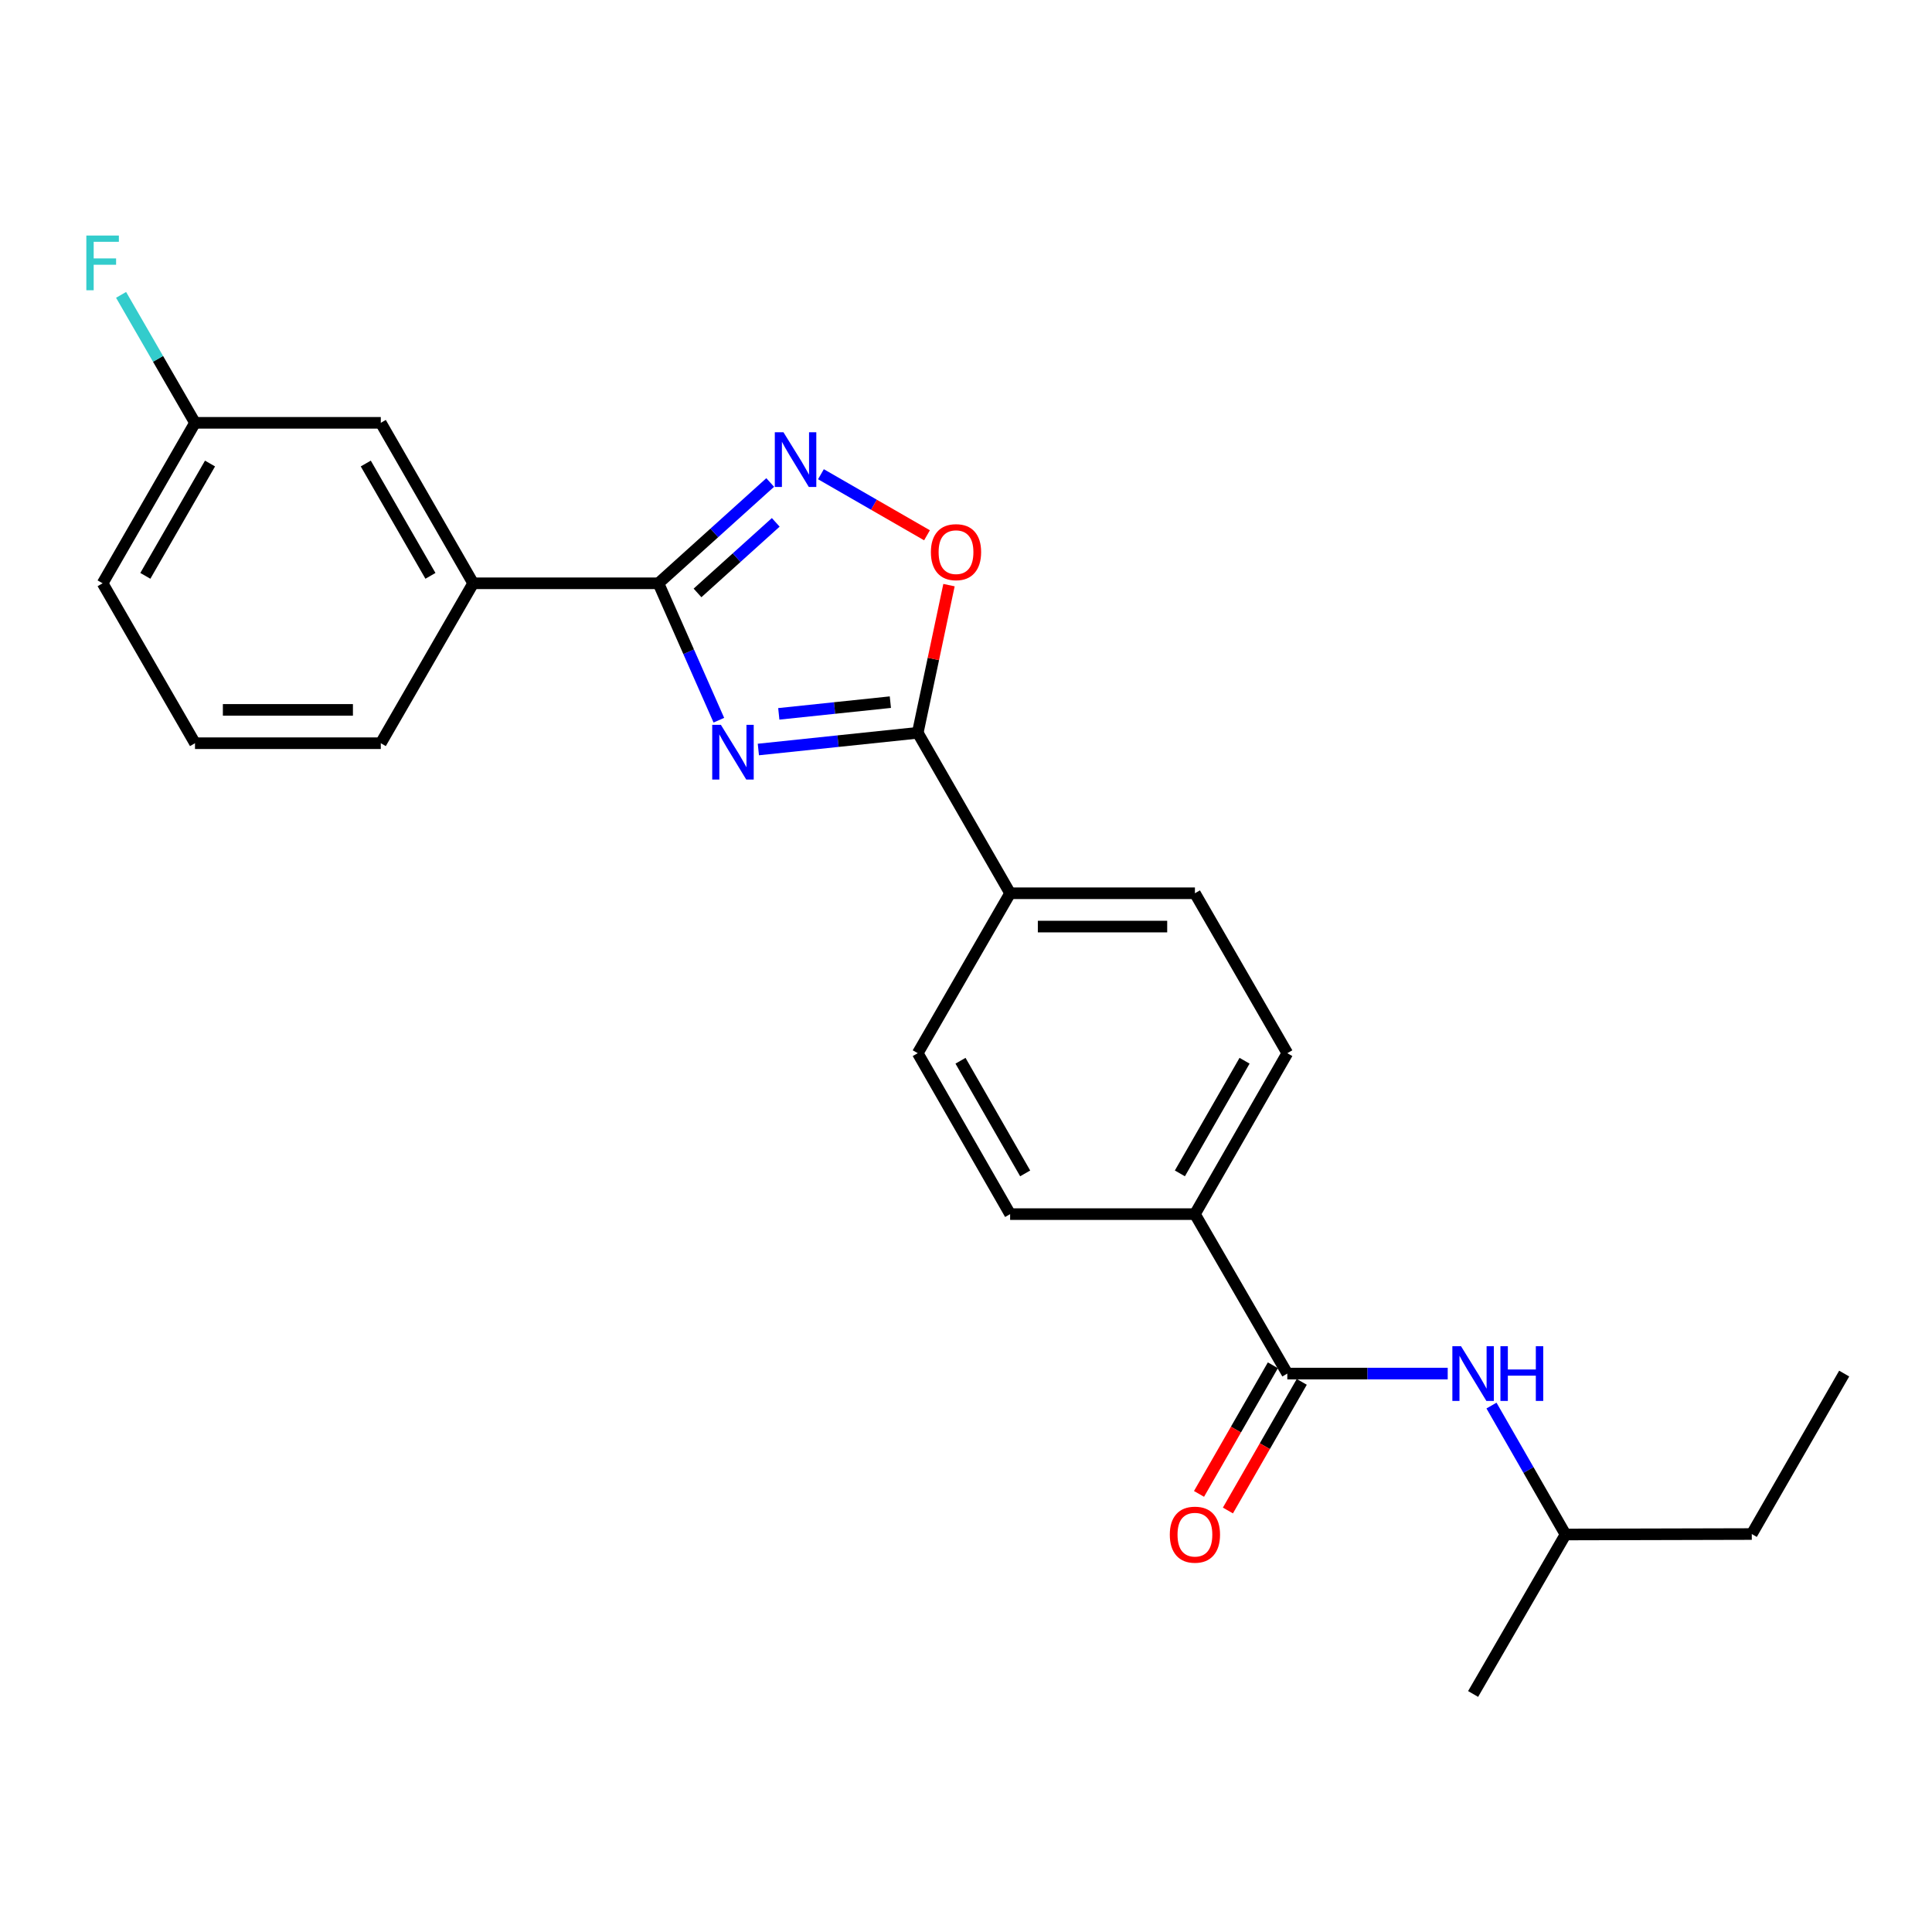 <?xml version='1.0' encoding='iso-8859-1'?>
<svg version='1.1' baseProfile='full'
              xmlns='http://www.w3.org/2000/svg'
                      xmlns:rdkit='http://www.rdkit.org/xml'
                      xmlns:xlink='http://www.w3.org/1999/xlink'
                  xml:space='preserve'
width='1000px' height='1000px' viewBox='0 0 1000 1000'>
<!-- END OF HEADER -->
<rect style='opacity:1.0;fill:#FFFFFF;stroke:none' width='1000' height='1000' x='0' y='0'> </rect>
<path class='bond-0' d='M 372.079,372.774 L 356.442,337.343' style='fill:none;fill-rule:evenodd;stroke:#0000FF;stroke-width:6px;stroke-linecap:butt;stroke-linejoin:miter;stroke-opacity:1' />
<path class='bond-0' d='M 356.442,337.343 L 340.805,301.913' style='fill:none;fill-rule:evenodd;stroke:#000000;stroke-width:6px;stroke-linecap:butt;stroke-linejoin:miter;stroke-opacity:1' />
<path class='bond-1' d='M 392.527,387.943 L 433.775,383.616' style='fill:none;fill-rule:evenodd;stroke:#0000FF;stroke-width:6px;stroke-linecap:butt;stroke-linejoin:miter;stroke-opacity:1' />
<path class='bond-1' d='M 433.775,383.616 L 475.023,379.29' style='fill:none;fill-rule:evenodd;stroke:#000000;stroke-width:6px;stroke-linecap:butt;stroke-linejoin:miter;stroke-opacity:1' />
<path class='bond-1' d='M 403.102,369.491 L 431.975,366.463' style='fill:none;fill-rule:evenodd;stroke:#0000FF;stroke-width:6px;stroke-linecap:butt;stroke-linejoin:miter;stroke-opacity:1' />
<path class='bond-1' d='M 431.975,366.463 L 460.849,363.434' style='fill:none;fill-rule:evenodd;stroke:#000000;stroke-width:6px;stroke-linecap:butt;stroke-linejoin:miter;stroke-opacity:1' />
<path class='bond-2' d='M 340.805,301.913 L 369.728,275.825' style='fill:none;fill-rule:evenodd;stroke:#000000;stroke-width:6px;stroke-linecap:butt;stroke-linejoin:miter;stroke-opacity:1' />
<path class='bond-2' d='M 369.728,275.825 L 398.651,249.737' style='fill:none;fill-rule:evenodd;stroke:#0000FF;stroke-width:6px;stroke-linecap:butt;stroke-linejoin:miter;stroke-opacity:1' />
<path class='bond-2' d='M 361.034,306.894 L 381.28,288.633' style='fill:none;fill-rule:evenodd;stroke:#000000;stroke-width:6px;stroke-linecap:butt;stroke-linejoin:miter;stroke-opacity:1' />
<path class='bond-2' d='M 381.28,288.633 L 401.526,270.371' style='fill:none;fill-rule:evenodd;stroke:#0000FF;stroke-width:6px;stroke-linecap:butt;stroke-linejoin:miter;stroke-opacity:1' />
<path class='bond-5' d='M 340.805,301.913 L 244.916,301.913' style='fill:none;fill-rule:evenodd;stroke:#000000;stroke-width:6px;stroke-linecap:butt;stroke-linejoin:miter;stroke-opacity:1' />
<path class='bond-3' d='M 475.023,379.29 L 483.111,341.075' style='fill:none;fill-rule:evenodd;stroke:#000000;stroke-width:6px;stroke-linecap:butt;stroke-linejoin:miter;stroke-opacity:1' />
<path class='bond-3' d='M 483.111,341.075 L 491.199,302.861' style='fill:none;fill-rule:evenodd;stroke:#FF0000;stroke-width:6px;stroke-linecap:butt;stroke-linejoin:miter;stroke-opacity:1' />
<path class='bond-7' d='M 475.023,379.29 L 522.838,462.348' style='fill:none;fill-rule:evenodd;stroke:#000000;stroke-width:6px;stroke-linecap:butt;stroke-linejoin:miter;stroke-opacity:1' />
<path class='bond-24' d='M 424.916,245.457 L 452.364,261.261' style='fill:none;fill-rule:evenodd;stroke:#0000FF;stroke-width:6px;stroke-linecap:butt;stroke-linejoin:miter;stroke-opacity:1' />
<path class='bond-24' d='M 452.364,261.261 L 479.812,277.064' style='fill:none;fill-rule:evenodd;stroke:#FF0000;stroke-width:6px;stroke-linecap:butt;stroke-linejoin:miter;stroke-opacity:1' />
<path class='bond-4' d='M 666.313,710.959 L 618.488,628.427' style='fill:none;fill-rule:evenodd;stroke:#000000;stroke-width:6px;stroke-linecap:butt;stroke-linejoin:miter;stroke-opacity:1' />
<path class='bond-6' d='M 666.313,710.959 L 707.824,710.959' style='fill:none;fill-rule:evenodd;stroke:#000000;stroke-width:6px;stroke-linecap:butt;stroke-linejoin:miter;stroke-opacity:1' />
<path class='bond-6' d='M 707.824,710.959 L 749.335,710.959' style='fill:none;fill-rule:evenodd;stroke:#0000FF;stroke-width:6px;stroke-linecap:butt;stroke-linejoin:miter;stroke-opacity:1' />
<path class='bond-9' d='M 658.834,706.665 L 639.721,739.953' style='fill:none;fill-rule:evenodd;stroke:#000000;stroke-width:6px;stroke-linecap:butt;stroke-linejoin:miter;stroke-opacity:1' />
<path class='bond-9' d='M 639.721,739.953 L 620.609,773.242' style='fill:none;fill-rule:evenodd;stroke:#FF0000;stroke-width:6px;stroke-linecap:butt;stroke-linejoin:miter;stroke-opacity:1' />
<path class='bond-9' d='M 673.792,715.253 L 654.679,748.541' style='fill:none;fill-rule:evenodd;stroke:#000000;stroke-width:6px;stroke-linecap:butt;stroke-linejoin:miter;stroke-opacity:1' />
<path class='bond-9' d='M 654.679,748.541 L 635.567,781.829' style='fill:none;fill-rule:evenodd;stroke:#FF0000;stroke-width:6px;stroke-linecap:butt;stroke-linejoin:miter;stroke-opacity:1' />
<path class='bond-10' d='M 244.916,301.913 L 197.1,218.855' style='fill:none;fill-rule:evenodd;stroke:#000000;stroke-width:6px;stroke-linecap:butt;stroke-linejoin:miter;stroke-opacity:1' />
<path class='bond-10' d='M 222.795,298.06 L 189.325,239.919' style='fill:none;fill-rule:evenodd;stroke:#000000;stroke-width:6px;stroke-linecap:butt;stroke-linejoin:miter;stroke-opacity:1' />
<path class='bond-18' d='M 244.916,301.913 L 197.1,384.684' style='fill:none;fill-rule:evenodd;stroke:#000000;stroke-width:6px;stroke-linecap:butt;stroke-linejoin:miter;stroke-opacity:1' />
<path class='bond-17' d='M 771.99,727.52 L 791.152,760.888' style='fill:none;fill-rule:evenodd;stroke:#0000FF;stroke-width:6px;stroke-linecap:butt;stroke-linejoin:miter;stroke-opacity:1' />
<path class='bond-17' d='M 791.152,760.888 L 810.314,794.257' style='fill:none;fill-rule:evenodd;stroke:#000000;stroke-width:6px;stroke-linecap:butt;stroke-linejoin:miter;stroke-opacity:1' />
<path class='bond-11' d='M 522.838,462.348 L 475.023,545.129' style='fill:none;fill-rule:evenodd;stroke:#000000;stroke-width:6px;stroke-linecap:butt;stroke-linejoin:miter;stroke-opacity:1' />
<path class='bond-12' d='M 522.838,462.348 L 618.488,462.348' style='fill:none;fill-rule:evenodd;stroke:#000000;stroke-width:6px;stroke-linecap:butt;stroke-linejoin:miter;stroke-opacity:1' />
<path class='bond-12' d='M 537.186,479.596 L 604.14,479.596' style='fill:none;fill-rule:evenodd;stroke:#000000;stroke-width:6px;stroke-linecap:butt;stroke-linejoin:miter;stroke-opacity:1' />
<path class='bond-8' d='M 618.488,628.427 L 666.313,545.129' style='fill:none;fill-rule:evenodd;stroke:#000000;stroke-width:6px;stroke-linecap:butt;stroke-linejoin:miter;stroke-opacity:1' />
<path class='bond-8' d='M 610.704,607.344 L 644.181,549.036' style='fill:none;fill-rule:evenodd;stroke:#000000;stroke-width:6px;stroke-linecap:butt;stroke-linejoin:miter;stroke-opacity:1' />
<path class='bond-25' d='M 618.488,628.427 L 522.838,628.427' style='fill:none;fill-rule:evenodd;stroke:#000000;stroke-width:6px;stroke-linecap:butt;stroke-linejoin:miter;stroke-opacity:1' />
<path class='bond-15' d='M 197.1,218.855 L 100.933,218.855' style='fill:none;fill-rule:evenodd;stroke:#000000;stroke-width:6px;stroke-linecap:butt;stroke-linejoin:miter;stroke-opacity:1' />
<path class='bond-13' d='M 475.023,545.129 L 522.838,628.427' style='fill:none;fill-rule:evenodd;stroke:#000000;stroke-width:6px;stroke-linecap:butt;stroke-linejoin:miter;stroke-opacity:1' />
<path class='bond-13' d='M 497.154,549.037 L 530.625,607.346' style='fill:none;fill-rule:evenodd;stroke:#000000;stroke-width:6px;stroke-linecap:butt;stroke-linejoin:miter;stroke-opacity:1' />
<path class='bond-14' d='M 618.488,462.348 L 666.313,545.129' style='fill:none;fill-rule:evenodd;stroke:#000000;stroke-width:6px;stroke-linecap:butt;stroke-linejoin:miter;stroke-opacity:1' />
<path class='bond-16' d='M 100.933,218.855 L 81.802,185.739' style='fill:none;fill-rule:evenodd;stroke:#000000;stroke-width:6px;stroke-linecap:butt;stroke-linejoin:miter;stroke-opacity:1' />
<path class='bond-16' d='M 81.802,185.739 L 62.67,152.624' style='fill:none;fill-rule:evenodd;stroke:#33CCCC;stroke-width:6px;stroke-linecap:butt;stroke-linejoin:miter;stroke-opacity:1' />
<path class='bond-26' d='M 100.933,218.855 L 53.109,301.913' style='fill:none;fill-rule:evenodd;stroke:#000000;stroke-width:6px;stroke-linecap:butt;stroke-linejoin:miter;stroke-opacity:1' />
<path class='bond-26' d='M 108.707,239.92 L 75.23,298.061' style='fill:none;fill-rule:evenodd;stroke:#000000;stroke-width:6px;stroke-linecap:butt;stroke-linejoin:miter;stroke-opacity:1' />
<path class='bond-21' d='M 810.314,794.257 L 906.721,794.017' style='fill:none;fill-rule:evenodd;stroke:#000000;stroke-width:6px;stroke-linecap:butt;stroke-linejoin:miter;stroke-opacity:1' />
<path class='bond-22' d='M 810.314,794.257 L 762.48,876.798' style='fill:none;fill-rule:evenodd;stroke:#000000;stroke-width:6px;stroke-linecap:butt;stroke-linejoin:miter;stroke-opacity:1' />
<path class='bond-19' d='M 197.1,384.684 L 100.933,384.684' style='fill:none;fill-rule:evenodd;stroke:#000000;stroke-width:6px;stroke-linecap:butt;stroke-linejoin:miter;stroke-opacity:1' />
<path class='bond-19' d='M 182.675,367.436 L 115.358,367.436' style='fill:none;fill-rule:evenodd;stroke:#000000;stroke-width:6px;stroke-linecap:butt;stroke-linejoin:miter;stroke-opacity:1' />
<path class='bond-20' d='M 100.933,384.684 L 53.109,301.913' style='fill:none;fill-rule:evenodd;stroke:#000000;stroke-width:6px;stroke-linecap:butt;stroke-linejoin:miter;stroke-opacity:1' />
<path class='bond-23' d='M 906.721,794.017 L 954.545,710.959' style='fill:none;fill-rule:evenodd;stroke:#000000;stroke-width:6px;stroke-linecap:butt;stroke-linejoin:miter;stroke-opacity:1' />
<path  class='atom-0' d='M 373.123 375.162
L 382.403 390.162
Q 383.323 391.642, 384.803 394.322
Q 386.283 397.002, 386.363 397.162
L 386.363 375.162
L 390.123 375.162
L 390.123 403.482
L 386.243 403.482
L 376.283 387.082
Q 375.123 385.162, 373.883 382.962
Q 372.683 380.762, 372.323 380.082
L 372.323 403.482
L 368.643 403.482
L 368.643 375.162
L 373.123 375.162
' fill='#0000FF'/>
<path  class='atom-3' d='M 405.52 223.734
L 414.8 238.734
Q 415.72 240.214, 417.2 242.894
Q 418.68 245.574, 418.76 245.734
L 418.76 223.734
L 422.52 223.734
L 422.52 252.054
L 418.64 252.054
L 408.68 235.654
Q 407.52 233.734, 406.28 231.534
Q 405.08 229.334, 404.72 228.654
L 404.72 252.054
L 401.04 252.054
L 401.04 223.734
L 405.52 223.734
' fill='#0000FF'/>
<path  class='atom-4' d='M 481.829 285.79
Q 481.829 278.99, 485.189 275.19
Q 488.549 271.39, 494.829 271.39
Q 501.109 271.39, 504.469 275.19
Q 507.829 278.99, 507.829 285.79
Q 507.829 292.67, 504.429 296.59
Q 501.029 300.47, 494.829 300.47
Q 488.589 300.47, 485.189 296.59
Q 481.829 292.71, 481.829 285.79
M 494.829 297.27
Q 499.149 297.27, 501.469 294.39
Q 503.829 291.47, 503.829 285.79
Q 503.829 280.23, 501.469 277.43
Q 499.149 274.59, 494.829 274.59
Q 490.509 274.59, 488.149 277.39
Q 485.829 280.19, 485.829 285.79
Q 485.829 291.51, 488.149 294.39
Q 490.509 297.27, 494.829 297.27
' fill='#FF0000'/>
<path  class='atom-7' d='M 756.22 696.799
L 765.5 711.799
Q 766.42 713.279, 767.9 715.959
Q 769.38 718.639, 769.46 718.799
L 769.46 696.799
L 773.22 696.799
L 773.22 725.119
L 769.34 725.119
L 759.38 708.719
Q 758.22 706.799, 756.98 704.599
Q 755.78 702.399, 755.42 701.719
L 755.42 725.119
L 751.74 725.119
L 751.74 696.799
L 756.22 696.799
' fill='#0000FF'/>
<path  class='atom-7' d='M 776.62 696.799
L 780.46 696.799
L 780.46 708.839
L 794.94 708.839
L 794.94 696.799
L 798.78 696.799
L 798.78 725.119
L 794.94 725.119
L 794.94 712.039
L 780.46 712.039
L 780.46 725.119
L 776.62 725.119
L 776.62 696.799
' fill='#0000FF'/>
<path  class='atom-10' d='M 605.488 794.337
Q 605.488 787.537, 608.848 783.737
Q 612.208 779.937, 618.488 779.937
Q 624.768 779.937, 628.128 783.737
Q 631.488 787.537, 631.488 794.337
Q 631.488 801.217, 628.088 805.137
Q 624.688 809.017, 618.488 809.017
Q 612.248 809.017, 608.848 805.137
Q 605.488 801.257, 605.488 794.337
M 618.488 805.817
Q 622.808 805.817, 625.128 802.937
Q 627.488 800.017, 627.488 794.337
Q 627.488 788.777, 625.128 785.977
Q 622.808 783.137, 618.488 783.137
Q 614.168 783.137, 611.808 785.937
Q 609.488 788.737, 609.488 794.337
Q 609.488 800.057, 611.808 802.937
Q 614.168 805.817, 618.488 805.817
' fill='#FF0000'/>
<path  class='atom-17' d='M 44.689 121.914
L 61.529 121.914
L 61.529 125.154
L 48.489 125.154
L 48.489 133.754
L 60.089 133.754
L 60.089 137.034
L 48.489 137.034
L 48.489 150.234
L 44.689 150.234
L 44.689 121.914
' fill='#33CCCC'/>
</svg>
